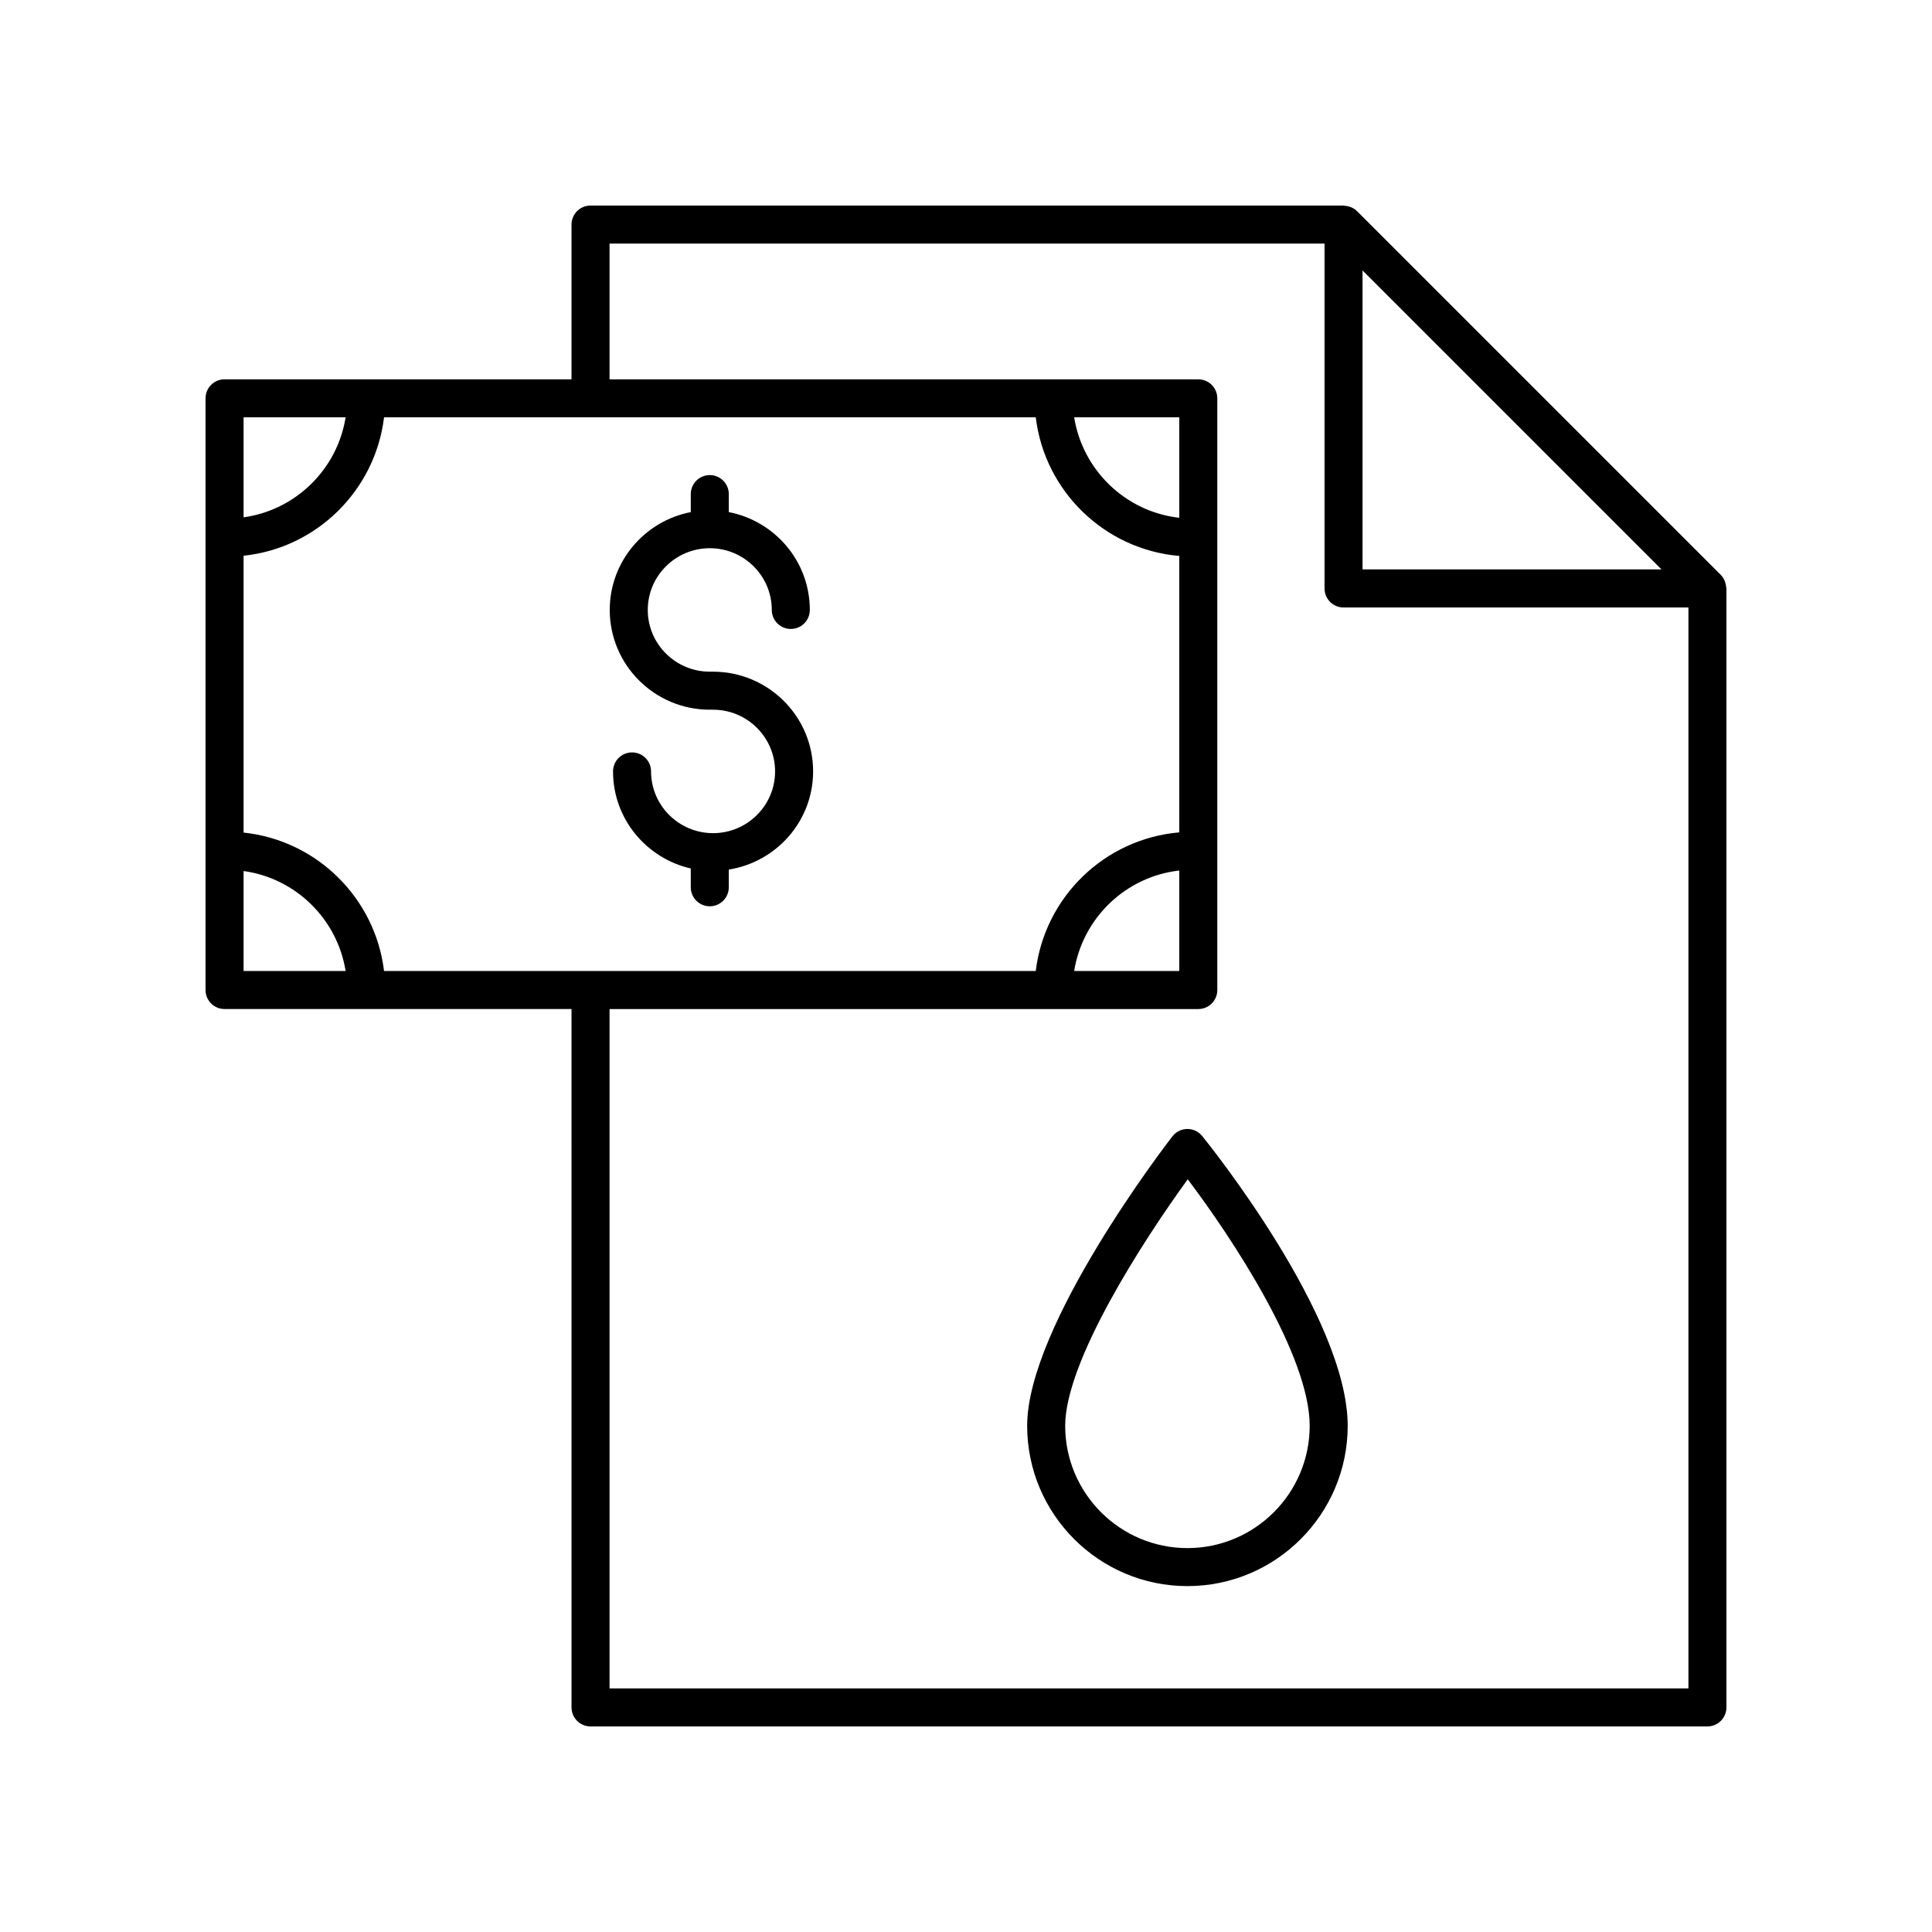 <?xml version="1.0" encoding="UTF-8"?>
<!-- Uploaded to: ICON Repo, www.svgrepo.com, Generator: ICON Repo Mixer Tools -->
<svg fill="#000000" width="800px" height="800px" version="1.1" viewBox="144 144 512 512" xmlns="http://www.w3.org/2000/svg">
 <g>
  <path d="m601.19 298.3c-0.055-0.164-0.098-0.324-0.168-0.477-0.242-0.516-0.547-1.008-0.961-1.426-0.008-0.008-0.012-0.016-0.016-0.023l-96.43-96.426c-0.008-0.008-0.016-0.012-0.023-0.02-0.422-0.418-0.918-0.727-1.438-0.969-0.141-0.066-0.289-0.102-0.438-0.156-0.453-0.164-0.918-0.254-1.398-0.281-0.094-0.004-0.172-0.051-0.27-0.051h-199.55c-2.781 0-5.039 2.254-5.039 5.039v41.012h-91.949c-2.781 0-5.039 2.254-5.039 5.039v156.8c0 2.785 2.254 5.039 5.039 5.039h91.949l0.004 185.08c0 2.785 2.254 5.039 5.039 5.039h295.98c2.781 0 5.039-2.254 5.039-5.039v-296.54c0-0.109-0.055-0.203-0.062-0.312-0.031-0.457-0.117-0.895-0.27-1.328zm-96.102-82.629 79.23 79.23h-79.23zm-48.566 65.551c-14.227-1.602-25.613-12.598-27.855-26.625h27.855zm-38.035-26.625c2.359 19.59 18.25 35.047 38.035 36.734v73.258c-19.785 1.688-35.676 17.145-38.035 36.734h-172.71c-2.328-19.324-17.812-34.648-37.223-36.68v-73.367c19.41-2.031 34.895-17.359 37.223-36.68zm38.035 120.1v26.625h-27.855c2.242-14.027 13.633-25.023 27.855-26.625zm-220.93-120.1c-2.195 13.754-13.199 24.574-27.039 26.5v-26.5zm-27.039 120.23c13.84 1.922 24.844 12.742 27.039 26.5h-27.039zm96.988 216.62v-180.04h156.02c2.781 0 5.039-2.254 5.039-5.039v-156.8c0-2.785-2.254-5.039-5.039-5.039h-156.02v-35.973h189.48v91.395c0 2.785 2.254 5.039 5.039 5.039h91.391v286.46z"/>
  <path d="m332.1 332.08h0.871c9.062 0 16.434 7.336 16.434 16.355s-7.371 16.359-16.434 16.359c-9.059 0-16.434-7.34-16.434-16.359 0-2.785-2.254-5.039-5.039-5.039-2.781 0-5.039 2.254-5.039 5.039 0 12.547 8.828 23.027 20.602 25.719v4.981c0 2.785 2.254 5.039 5.039 5.039 2.781 0 5.039-2.254 5.039-5.039v-4.688c12.633-2.012 22.344-12.859 22.344-26.016 0-14.574-11.895-26.43-26.512-26.43h-0.871c-9.062 0-16.434-7.34-16.434-16.359s7.371-16.359 16.434-16.359c9.059 0 16.434 7.34 16.434 16.359 0 2.785 2.254 5.039 5.039 5.039 2.781 0 5.039-2.254 5.039-5.039 0-12.859-9.258-23.57-21.473-25.926v-4.773c0-2.785-2.254-5.039-5.039-5.039-2.781 0-5.039 2.254-5.039 5.039v4.773c-12.211 2.356-21.473 13.07-21.473 25.926 0 14.582 11.895 26.438 26.512 26.438z"/>
  <path d="m458.68 443.19h-0.055c-1.539 0.02-2.988 0.738-3.93 1.953-1.57 2.031-38.488 50.035-38.488 76.719 0 23.418 19.055 42.473 42.473 42.473 23.418 0 42.473-19.055 42.473-42.473 0-28.945-36.988-74.867-38.562-76.805-0.953-1.184-2.391-1.867-3.91-1.867zm0 111.07c-17.863 0-32.395-14.535-32.395-32.398 0-17.156 20.766-49.238 32.48-65.336 11.711 15.5 32.316 46.648 32.316 65.336-0.004 17.863-14.535 32.398-32.402 32.398z"/>
 </g>
</svg>